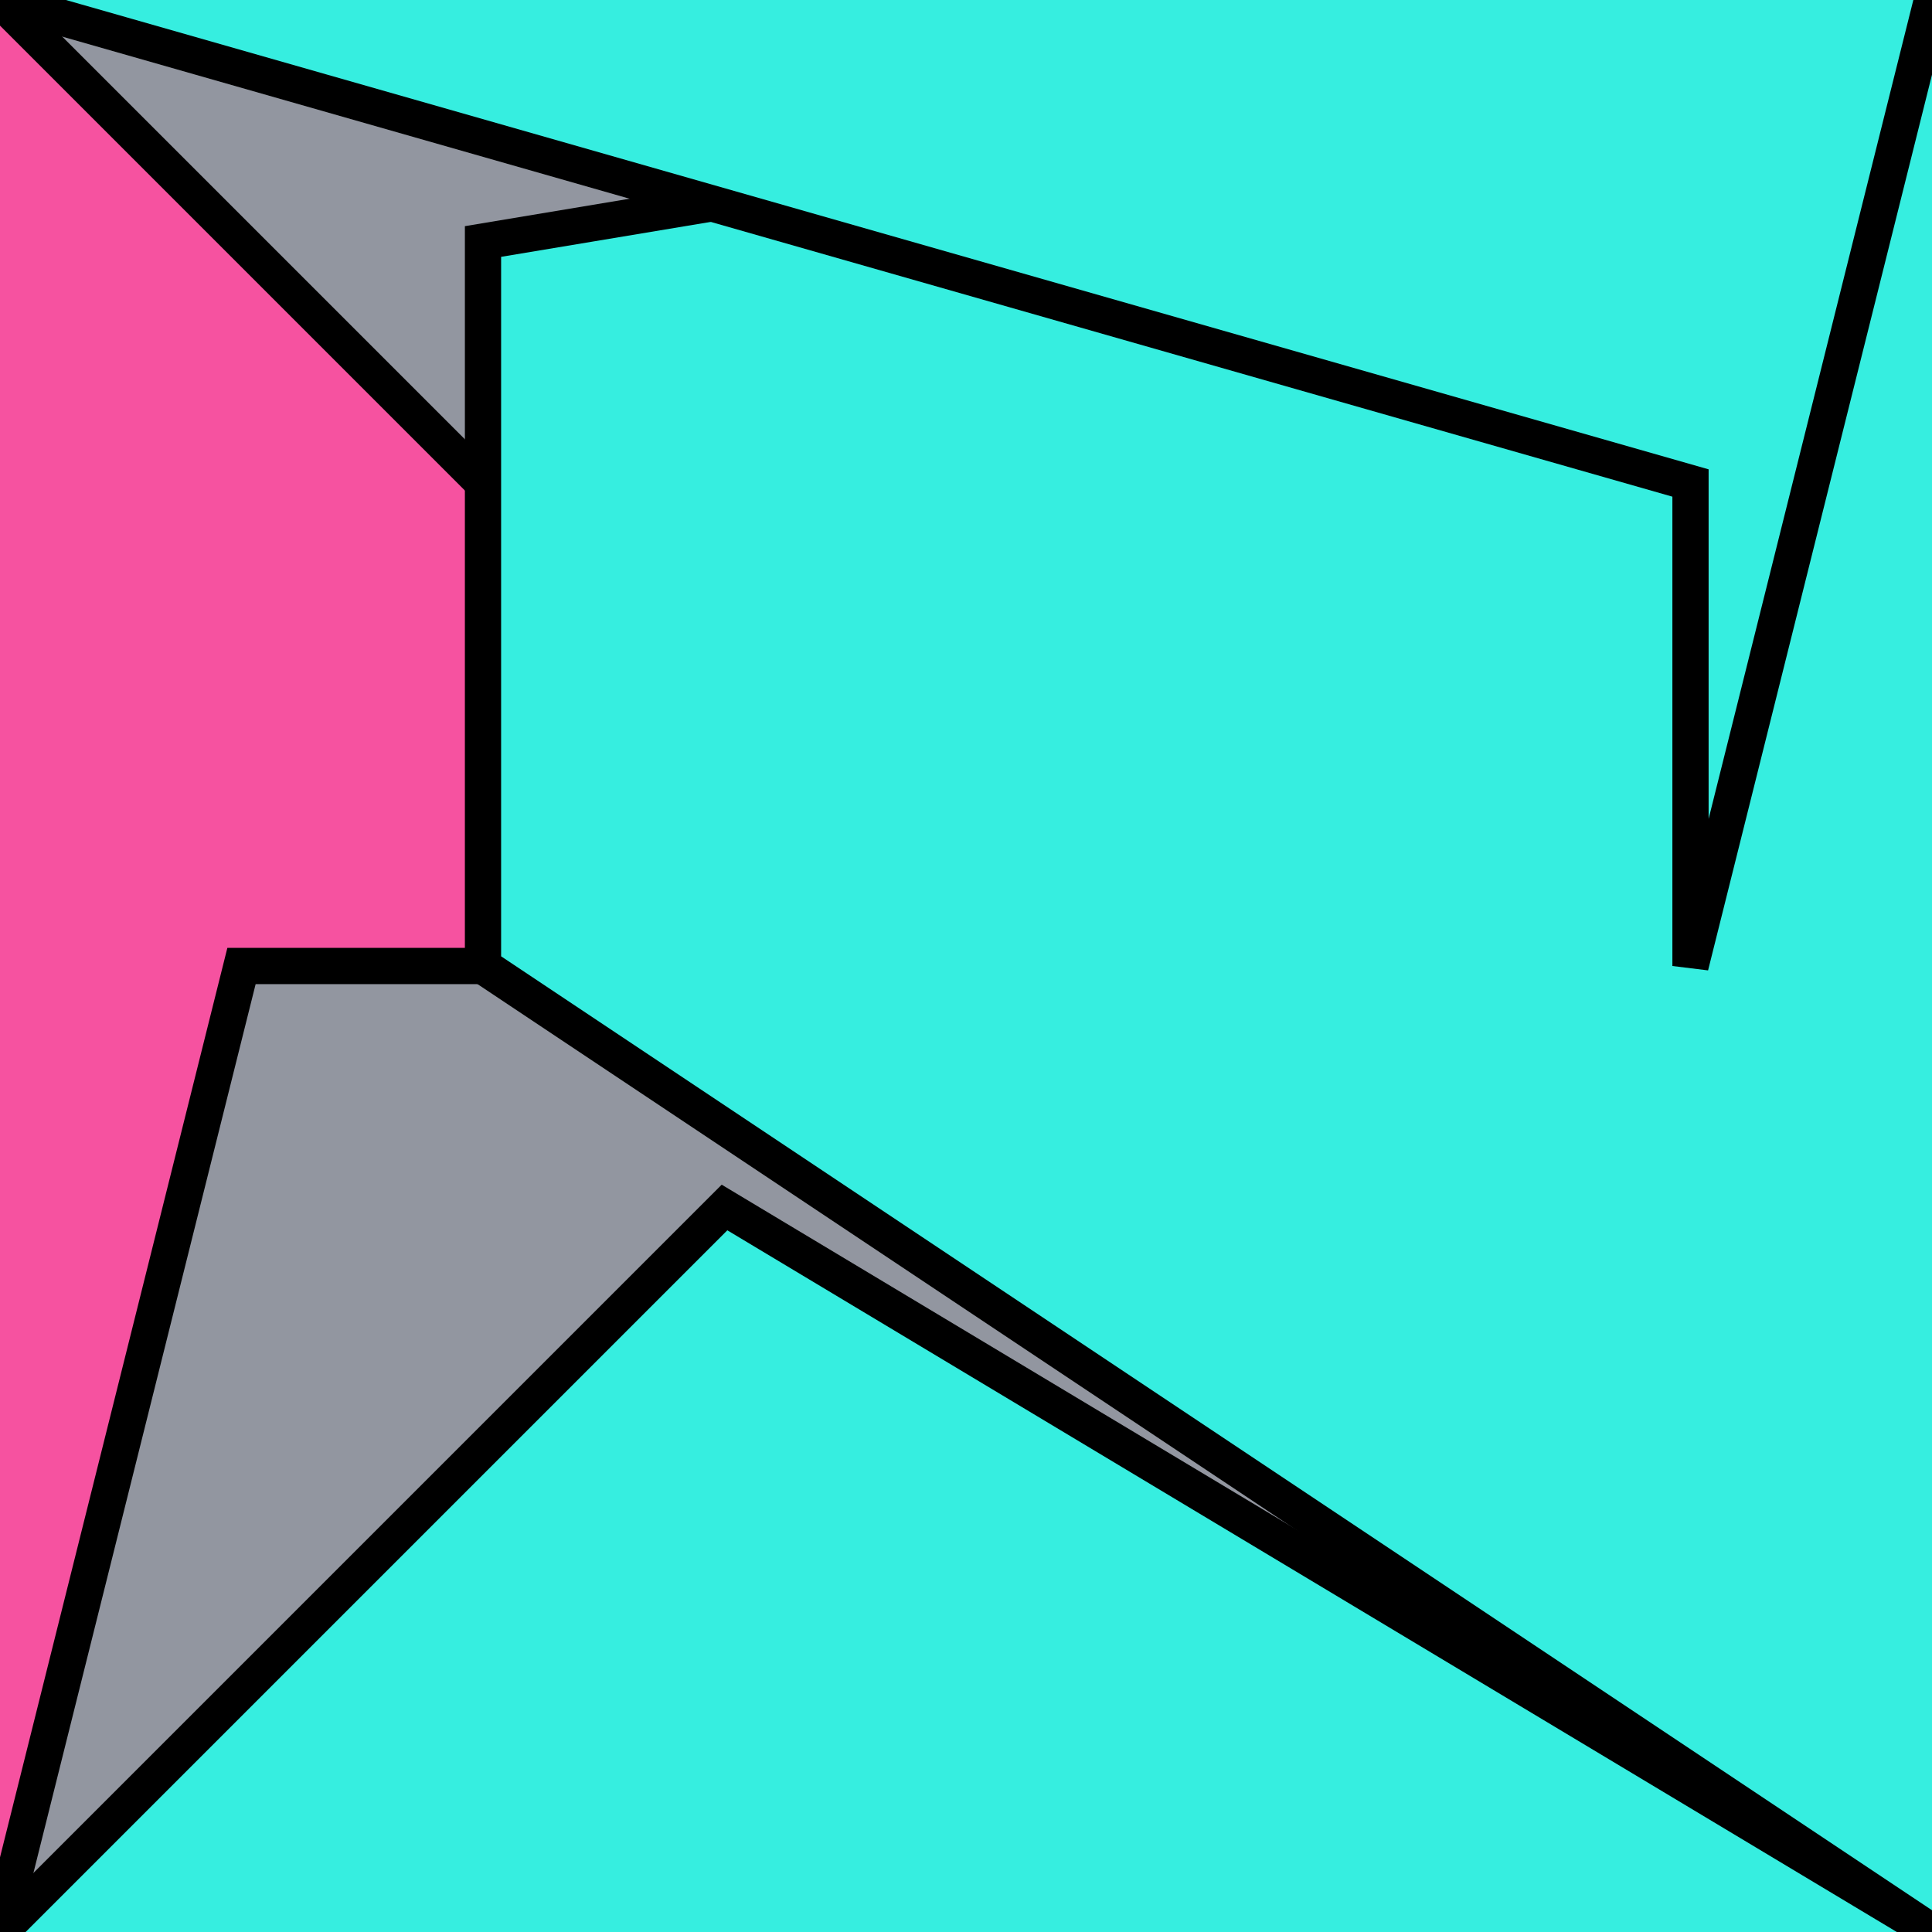 <?xml version="1.0" encoding="UTF-8"?>
<svg version="1.0" xmlns="http://www.w3.org/2000/svg" viewBox="0 0 8 8">
<!--puzzlords.com s1p0011/4096 2,1,1,1,1 ~0.6430337829515338-->
<style type="text/css">
polyline{stroke:#000;stroke-width:0.15}
</style>
<rect fill="#9296A0" width="100%" height="100%"/>
<polyline fill="#F652A0" points="0,8 1,4 4,4 0,0 "/>
<polyline fill="#36EEE0" points="8,0 2,1 2,4 8,8 "/>
<polyline fill="#36EEE0" points="8,8 3,5 3,5 0,8 "/>
<polyline fill="#36EEE0" points="0,0 7,2 7,4 8,0 "/>
</svg>
